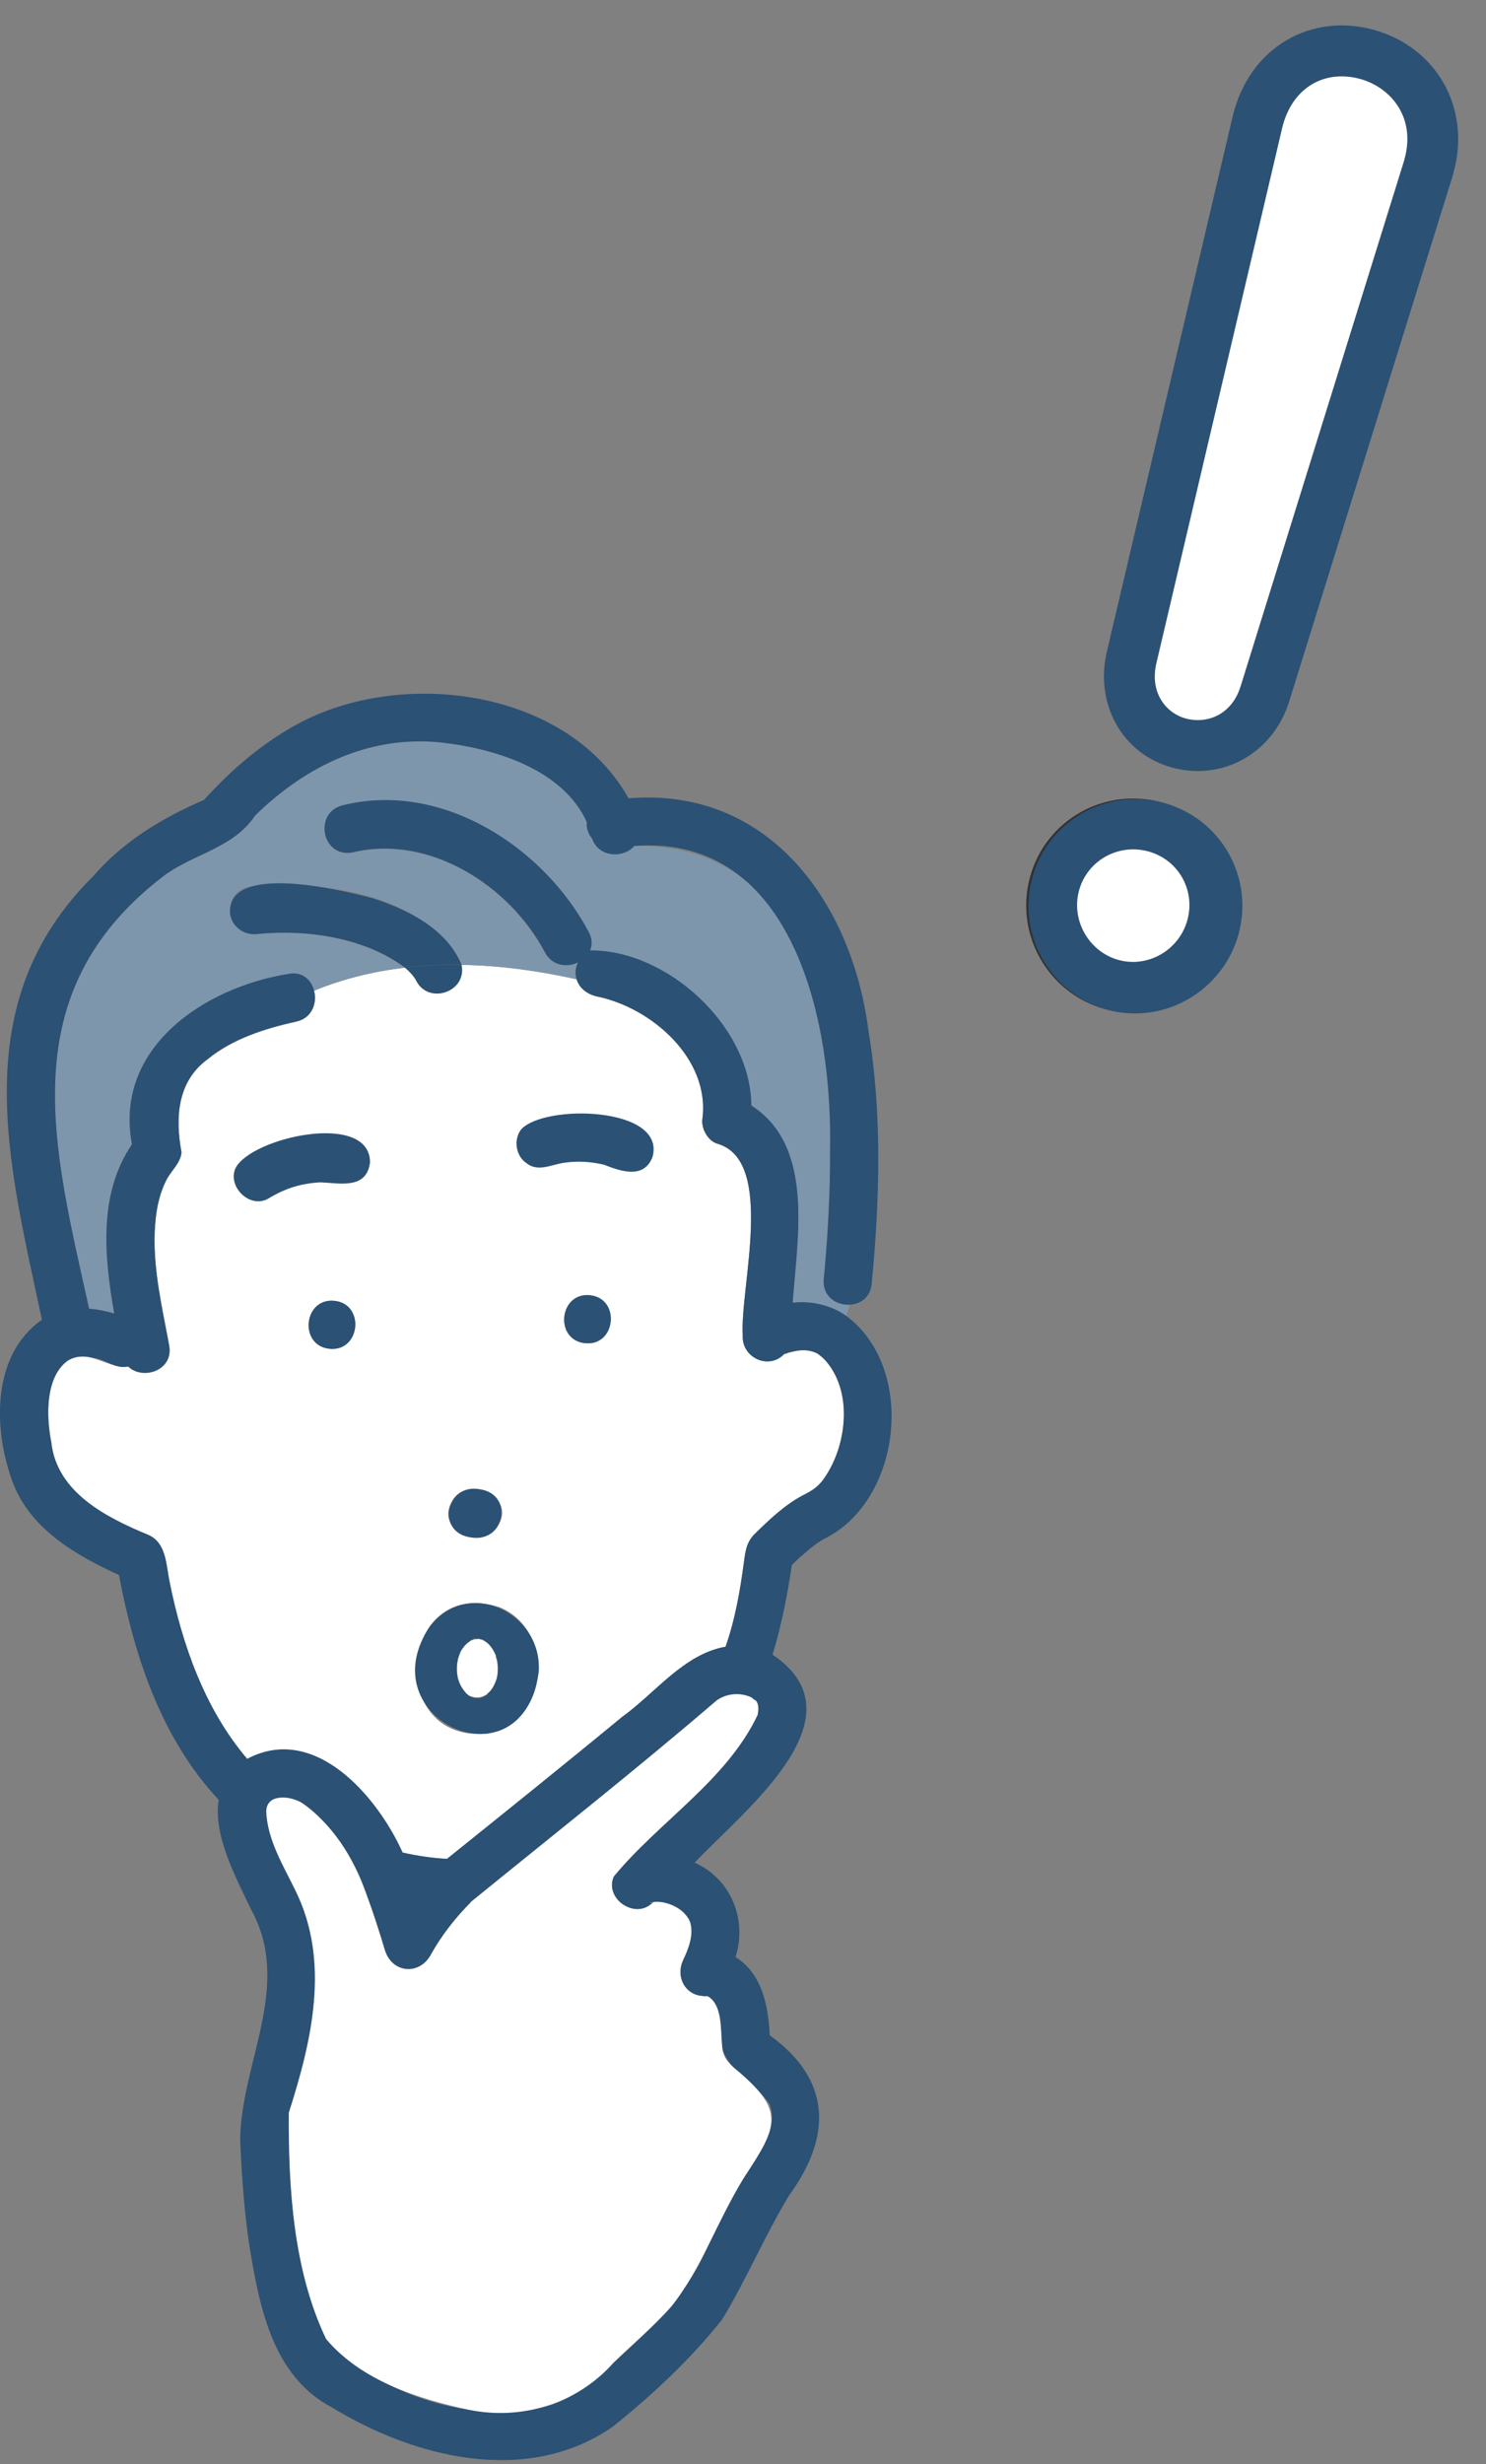 <svg width="225" height="373" viewBox="0 0 225 373" fill="none" xmlns="http://www.w3.org/2000/svg">
<rect x="0" y="0" width="225" height="373" fill="#808080" stroke="none"/>
<g clip-path="url(#clip0_8_227)">
<path d="M72.91 256.93C72.91 256.93 72.845 256.956 72.806 256.982C72.91 256.969 73.001 256.943 73.091 256.918C73.091 256.918 73.104 256.918 73.117 256.892C73.052 256.892 72.962 256.918 72.91 256.93Z" fill="#FFDC50"/>
<path d="M71.74 248.156C71.52 248.195 71.312 248.221 71.169 248.377C71.364 248.351 71.559 248.221 71.753 248.156H71.74Z" fill="#FFDC50"/>
<path d="M70.922 256.594C71.091 256.749 70.948 256.698 70.78 256.542C70.767 256.62 71.13 256.775 71.299 256.827C71.169 256.749 71.052 256.646 70.922 256.581V256.594Z" fill="#FFDC50"/>
<path d="M73.052 256.955C73.052 256.955 73.09 256.93 73.103 256.917C73.078 256.93 73.078 256.943 73.052 256.955Z" fill="#FFDC50"/>
<path d="M73.363 256.853C73.272 256.865 73.207 256.878 73.129 256.891C73.129 256.891 73.117 256.904 73.103 256.917C73.194 256.891 73.272 256.865 73.363 256.853Z" fill="#FFDC50"/>
<path d="M73.611 256.606C74.182 256.231 73.494 256.555 73.338 256.736C73.429 256.697 73.52 256.658 73.611 256.606Z" fill="#FFDC50"/>
<path d="M69.351 250.853C69.286 250.969 69.247 251.138 69.221 251.319C69.286 251.099 69.351 250.865 69.351 250.853Z" fill="#FFDC50"/>
<path d="M69.195 251.5C68.442 259.276 76.597 258.291 75.208 251.124C75.026 249.971 73.61 247.625 71.792 248.157C70.286 248.649 69.545 250.113 69.195 251.5Z" fill="white"/>
<path d="M71.987 248.053C71.675 248.053 71.506 248.144 71.74 248.156C71.831 248.131 71.909 248.092 71.987 248.053Z" fill="#FFDC50"/>
<path d="M73.13 256.892C73.195 256.84 73.273 256.788 73.338 256.736C73.247 256.775 73.208 256.827 73.117 256.892H73.13Z" fill="#FFDC50"/>
<path d="M72.61 248.105C72.61 248.105 72.636 248.105 72.649 248.105C72.597 248.092 72.558 248.066 72.506 248.053C72.506 248.053 72.506 248.053 72.493 248.053C72.532 248.066 72.571 248.079 72.61 248.092V248.105Z" fill="#FFDC50"/>
<path d="M71.52 256.982C71.429 256.93 71.39 256.879 71.299 256.84C71.364 256.879 71.442 256.93 71.507 256.982H71.52Z" fill="#FFDC50"/>
<path d="M72.493 248.066C72.493 248.066 72.468 248.066 72.454 248.053C72.376 248.053 72.299 248.066 72.221 248.079C72.312 248.079 72.403 248.092 72.493 248.079V248.066Z" fill="#FFDC50"/>
<path d="M72.169 248.078C72.169 248.078 72.208 248.078 72.221 248.078C72.143 248.078 72.065 248.065 72 248.065C71.922 248.104 71.883 248.117 71.818 248.156C71.935 248.13 72.052 248.104 72.169 248.091V248.078Z" fill="#FFDC50"/>
<path d="M72.416 257.06C72.572 257.073 72.676 257.06 72.819 256.982C72.728 256.995 72.52 257.008 72.416 257.06Z" fill="#FFDC50"/>
<path d="M73.247 248.299C73.078 248.169 72.883 248.118 72.649 248.105C72.844 248.169 73.039 248.26 73.247 248.299Z" fill="#FFDC50"/>
<path d="M72.676 248.027C72.676 248.027 72.546 248.04 72.468 248.053C72.468 248.053 72.494 248.053 72.507 248.053C72.572 248.053 72.611 248.04 72.676 248.014V248.027Z" fill="#FFDC50"/>
<path d="M72.078 248.027C72.078 248.027 72.026 248.053 71.987 248.066C72.026 248.053 72.026 248.053 72.065 248.027H72.078Z" fill="#FFDC50"/>
<path d="M70.922 256.593C70.832 256.515 70.728 256.464 70.637 256.386C70.676 256.438 70.728 256.489 70.78 256.541C70.78 256.541 70.844 256.554 70.922 256.593Z" fill="#FFDC50"/>
<path d="M70.455 248.986C70.455 248.986 70.429 249.012 70.416 249.025C70.728 248.817 71 248.377 70.455 248.986Z" fill="#FFDC50"/>
<path d="M75.247 253.898C75.351 253.652 75.39 253.094 75.299 253.457C75.299 253.6 75.286 253.742 75.247 253.898Z" fill="#FFDC50"/>
<path d="M70.208 256.049C70.364 256.153 70.494 256.282 70.637 256.399C70.52 256.256 70.377 256.191 70.208 256.049Z" fill="#FFDC50"/>
<path d="M72.273 247.975C72.351 248.001 72.39 248.026 72.455 248.052C72.455 248.052 72.455 248.052 72.468 248.052C72.403 248.026 72.325 248.013 72.26 247.988L72.273 247.975Z" fill="#FFDC50"/>
<path d="M70.091 249.31C70.221 249.193 70.338 249.128 70.428 249.012C70.325 249.116 70.208 249.206 70.091 249.31Z" fill="#FFDC50"/>
<path d="M75.013 250.295C75.039 250.412 75.026 250.489 75.078 250.593C75.052 250.502 75.026 250.399 75.013 250.295Z" fill="#FFDC50"/>
<path d="M69.779 249.841C69.896 249.634 70.039 249.4 70.039 249.4C69.935 249.517 69.857 249.673 69.779 249.841Z" fill="#FFDC50"/>
<path d="M125.22 206.204C124.896 205.647 123.766 204.934 123.857 204.947C122.181 204.027 120.441 204.416 118.74 204.973C116.35 207.462 112.233 205.466 112.467 202.122C111.987 195.124 117.467 175.787 108.688 173.156C107.194 172.768 106.168 170.849 106.35 169.411C107.558 160.313 98.701 152.576 90.467 150.865C88.961 150.554 87.701 149.621 87.298 148.221C81.597 146.951 75.727 146.135 69.883 146.044C70.766 150.178 64.792 152.174 62.987 148.351C62.597 147.677 61.961 147.003 61.376 146.523C61.35 146.511 61.324 146.485 61.311 146.472C56.636 147.029 52.013 148.131 47.558 149.958C48.051 151.824 47.285 154.131 44.844 154.662C40.129 155.699 35.207 157.28 31.493 160.313C26.818 163.708 26.519 169.242 27.493 174.465C27.337 176.072 25.935 177.213 25.22 178.6C23.948 181.075 23.532 183.848 23.428 186.596C23.207 192.35 24.584 198.066 25.623 203.69C26.324 207.487 21.61 208.991 19.415 206.865C16.454 207.241 13.558 204.196 10.454 205.79C6.753 208.537 7.026 213.98 7.766 218.296C8.571 225.994 16.207 229.779 22.558 232.41C25.22 233.654 25.155 236.933 25.675 239.46C27.597 249.063 31.038 258.783 37.428 266.274C47.662 260.857 57.116 271.925 60.961 280.452C63.168 280.945 65.415 281.282 67.675 281.411C76.545 274.283 85.415 267.155 94.194 259.924C99.233 256.321 103.532 250.411 109.857 249.296C111.324 245.123 112.077 240.795 112.649 236.427C112.87 234.82 113 233.511 114.233 232.267C116.467 230.077 118.792 227.835 121.584 226.37C123.181 225.567 124.103 224.945 125.116 223.312C128.259 218.296 129.039 211.077 125.233 206.217L125.22 206.204ZM49.922 204.157C45.233 203.716 45.935 196.458 50.61 196.899C55.285 197.34 54.597 204.597 49.922 204.157ZM68.376 227.355C70.493 223.143 78.052 226.292 75.519 230.764C73.402 234.976 65.844 231.826 68.376 227.355ZM73.779 262.399C58.116 263.864 60.467 238.41 75.623 243.27C84.233 246.847 83.142 260.74 73.779 262.399ZM88.61 203.301C83.922 202.861 84.623 195.603 89.298 196.044C93.974 196.484 93.285 203.742 88.61 203.301Z" fill="white"/>
<path d="M124.754 193.608C126.754 170.591 128.715 127.538 96.052 128.043C94.429 129.936 90.65 129.832 89.663 126.916C89.117 126.281 88.767 125.322 88.858 124.428C85.273 116.535 75.156 113.36 66.961 112.401C56.026 111.221 46.325 115.913 38.637 123.443C35.351 128.406 29.26 129.21 24.754 132.618C1.559 150.361 8.104 173.689 13.468 198.131C14.767 198.222 16.052 198.481 17.273 198.857C15.754 190.122 14.87 180.7 19.961 173.248C17.195 158.733 30.754 149.557 43.546 147.483C45.689 147.004 47.091 148.326 47.52 149.959C51.987 148.131 56.598 147.017 61.273 146.473C55.182 141.937 46.442 140.666 39.052 141.392C34.351 142.118 33.104 135.068 37.793 134.212C48.935 133.227 64.156 135.145 69.858 146.045C75.702 146.136 81.572 146.952 87.273 148.222C87.026 147.432 87.104 146.473 87.507 145.708C85.844 146.511 83.598 146.252 82.481 144.166C77.117 134.044 64.948 126.229 53.312 129.067C48.637 129.871 47.377 122.833 52.052 121.887C66.922 118.272 82.299 128.238 89.117 141.107C89.663 142.131 89.663 143.09 89.325 143.893C101.091 143.816 113.65 155.389 113.741 167.364C123.377 173.546 120.689 187.452 120 197.224C122.845 196.887 125.896 197.626 128.117 199.22C128.273 198.637 128.455 198.066 128.676 197.496C126.637 197.613 124.481 196.252 124.728 193.634L124.754 193.608Z" fill="#7E96AB"/>
<path d="M75.182 254.287C75.195 254.157 75.221 254.027 75.247 253.885C75.195 254.014 75.195 254.118 75.182 254.287Z" fill="#FFDC50"/>
<path d="M75.078 250.606C75.078 250.606 75.078 250.606 75.078 250.593C75.117 250.774 75.156 250.956 75.195 251.124C75.195 251.034 75.169 250.8 75.078 250.606Z" fill="#FFDC50"/>
<path d="M71.559 257.008C71.559 257.008 71.636 257.06 71.662 257.086C71.611 257.047 71.598 257.047 71.559 257.021V257.008Z" fill="#FFDC50"/>
<path d="M69.364 254.442C69.299 254.235 69.247 254.027 69.247 254.027C69.247 254.144 69.299 254.3 69.364 254.442Z" fill="#FFDC50"/>
<path d="M121.324 235.56C122.688 234.341 123.961 233.292 125.207 232.721C136.623 226.643 138.636 206.996 128.142 199.181C125.922 197.587 122.87 196.848 120.026 197.185C120.701 187.426 123.389 173.494 113.766 167.325C113.675 155.363 101.104 143.777 89.35 143.854C89.688 143.051 89.688 142.105 89.142 141.068C82.337 128.212 66.961 118.232 52.078 121.848C47.428 122.794 48.636 129.819 53.337 129.028C64.974 126.203 77.155 134.005 82.506 144.127C83.61 146.213 85.857 146.472 87.532 145.669C87.117 146.446 87.052 147.393 87.298 148.183C89.415 148.65 91.519 149.181 93.597 149.764C91.532 149.181 89.428 148.65 87.298 148.183C87.701 149.583 88.961 150.516 90.467 150.827C98.714 152.538 107.558 160.275 106.35 169.373C106.155 170.811 107.194 172.729 108.688 173.118C117.467 175.762 111.987 195.047 112.467 202.084C112.22 205.415 116.35 207.436 118.74 204.935C120.441 204.378 122.181 203.989 123.857 204.909C129.116 208.914 128.597 217.908 125.116 223.261C124.104 224.894 123.181 225.516 121.584 226.319C118.792 227.797 116.467 230.026 114.233 232.216C113.013 233.46 112.87 234.769 112.649 236.376C112.065 240.744 111.324 245.072 109.857 249.245C103.532 250.36 99.233 256.257 94.194 259.873C85.415 267.117 76.545 274.232 67.675 281.36C65.415 281.231 63.168 280.907 60.961 280.401C57.117 271.874 47.649 260.806 37.428 266.223C31.039 258.719 27.597 248.999 25.675 239.409C25.142 236.882 25.207 233.603 22.545 232.358C16.194 229.728 8.558 225.943 7.753 218.245C6.61 213.229 7.194 203.704 14.311 205.557C16.052 205.79 17.61 207.333 19.402 206.814C21.584 208.94 26.298 207.436 25.61 203.639C24.571 198.014 23.207 192.299 23.415 186.545C23.519 183.797 23.935 181.024 25.207 178.548C25.922 177.162 27.324 176.034 27.48 174.414C26.506 169.191 26.805 163.657 31.48 160.262C35.194 157.229 40.103 155.648 44.831 154.611C47.272 154.067 48.039 151.773 47.545 149.907C46.714 150.244 45.883 150.594 45.065 150.995C45.883 150.607 46.714 150.257 47.545 149.907C47.117 148.274 45.714 146.965 43.571 147.431C30.779 149.505 17.22 158.694 19.987 173.209C14.896 180.661 15.766 190.07 17.298 198.818C16.064 198.442 14.779 198.183 13.493 198.092C8.104 173.65 1.558 150.386 24.74 132.618C29.246 129.223 35.337 128.406 38.623 123.442C46.324 115.913 56.013 111.208 66.948 112.4C75.155 113.347 85.272 116.535 88.844 124.427C88.74 125.322 89.091 126.281 89.649 126.916C90.636 129.832 94.428 129.935 96.039 128.043C120.402 126.216 126.142 155.311 125.675 174.181C125.714 180.674 125.337 187.154 124.727 193.621C124.48 196.226 126.649 197.6 128.675 197.483C129.454 195.358 130.467 193.284 130.649 191.418C130.467 193.297 129.454 195.358 128.675 197.483C130.272 197.392 131.792 196.381 131.987 194.321C133.194 181.672 133.597 168.673 131.506 156.089C129.065 136.778 116.519 119.075 95.168 120.837C86.013 104.469 61.441 101.086 45.571 109.316C39.935 112.284 35.13 116.392 30.883 121.084C24.584 123.792 18.701 127.33 14.168 132.566C-5.403 151.916 1.324 176.086 6.35 199.764C-1.195 205.013 -1.039 216.042 1.766 223.909C4.272 231.244 11.311 235.339 18.013 238.398C20.337 250.684 24.415 263.139 33.117 272.431C32.22 277.861 35.87 284.458 37.987 288.968C44.363 300.438 36.519 312.153 36.363 323.869C36.636 329.986 37.052 336.142 38.142 342.169C39.61 350.671 41.948 360.028 50.22 364.369C62.74 372.029 79.779 376.306 92.727 367.35C98.727 362.568 104.584 357.086 109.35 351.072C113.039 344.994 115.792 338.384 119.48 332.306C125.974 323.403 125.935 314.81 116.545 308.071C116.363 303.678 115.376 298.701 111.363 296.226C113.194 290.653 110.688 284.367 105.181 281.944C112.324 274.31 131.091 259.899 116.974 250.464C118.311 246.07 119.22 241.521 119.896 236.882C120.363 236.441 120.818 235.974 121.298 235.547L121.324 235.56ZM114.831 258.421C114.831 258.291 114.805 258.201 114.831 258.421ZM107.181 302.109C107.402 302.083 107.246 302.109 107.026 302.135C107.013 302.135 106.987 302.135 106.974 302.135C107.039 302.135 107.103 302.135 107.168 302.135L107.181 302.109ZM114.688 259.588C109.987 269.489 99.805 275.684 92.922 284.017C91.428 287.465 96.337 290.717 98.896 287.892C104.727 287.892 105.896 292.221 103.376 296.757C103.428 296.679 103.493 296.562 103.584 296.381C102.013 299.077 103.831 302.394 106.935 302.109C106.948 302.109 106.961 302.109 106.987 302.122C106.974 302.122 106.961 302.122 106.948 302.122C109.74 303.392 108.935 307.514 109.402 310.145C110.48 313.696 114.532 315.419 116.519 318.491C118.026 322.392 114.467 326.448 112.636 329.624C110.792 332.825 109.091 336.104 107.415 339.395C104.467 346.873 98.805 352.381 92.909 357.604C90.181 360.287 87.207 362.736 83.545 364.006C72.064 367.311 57.441 362.607 49.389 354.014C44.428 343.633 43.675 331.153 43.74 319.787C47.22 308.9 50.078 296.886 44.714 286.091C42.87 282.268 40.506 278.509 40.311 274.155C40.363 273.079 40.896 272.262 42.181 272.146C44.987 271.614 47.376 273.96 49.363 276.163C54.311 281.244 56.194 288.683 58.259 295.111C59.311 298.675 63.545 299.051 65.272 295.785C66.896 292.869 69.064 290.134 71.428 287.776C71.363 287.827 71.272 287.892 71.103 288.022C83.597 277.861 96.285 267.869 108.519 257.358C109.948 256.36 111.714 256.166 113.35 256.723C113.649 256.671 114.844 257.89 114.22 257.19C114.974 257.695 114.831 258.94 114.688 259.562V259.588ZM98.688 287.905C98.688 287.905 98.623 287.983 98.571 287.996C98.441 287.931 98.532 287.918 98.688 287.905Z" fill="#2B5174"/>
<path d="M49.922 204.157C54.598 204.598 55.299 197.353 50.611 196.899C45.922 196.446 45.234 203.703 49.922 204.157Z" fill="#2B5174"/>
<path d="M89.299 196.057C84.623 195.617 83.922 202.861 88.61 203.315C93.299 203.768 93.987 196.511 89.299 196.057Z" fill="#2B5174"/>
<path d="M72.676 225.425C67.546 224.453 65.961 231.918 71.208 232.696C76.338 233.668 77.922 226.203 72.676 225.425Z" fill="#2B5174"/>
<path d="M73.169 248.286C72.974 248.234 72.805 248.143 72.61 248.105C72.896 248.208 73.065 248.273 73.169 248.286Z" fill="#323232"/>
<path d="M70.974 256.619C70.974 256.619 70.922 256.58 70.897 256.567C70.922 256.593 70.948 256.606 70.974 256.619Z" fill="#323232"/>
<path d="M75.247 253.898C75.286 253.755 75.286 253.613 75.299 253.457C75.273 253.548 75.247 253.716 75.221 253.976C75.221 253.95 75.247 253.924 75.247 253.898Z" fill="#323232"/>
<path d="M75.195 251.125C75.13 250.917 75.13 250.71 75.039 250.516C75.13 251.138 75.195 251.241 75.195 251.125Z" fill="#323232"/>
<path d="M73.299 256.749C73.442 256.671 73.559 256.555 73.701 256.464C73.611 256.516 73.481 256.606 73.299 256.749Z" fill="#323232"/>
<path d="M72.546 257.021C72.702 256.995 72.806 257.008 72.922 256.931C72.754 256.97 72.637 256.995 72.546 257.021Z" fill="#323232"/>
<path d="M73.299 256.749C73.169 256.814 73.039 256.866 72.909 256.93C72.974 256.93 73.052 256.904 73.117 256.892C73.182 256.827 73.234 256.801 73.299 256.749Z" fill="#323232"/>
<path d="M73.103 256.917C73.103 256.917 73.129 256.904 73.142 256.892C73.142 256.892 73.129 256.892 73.116 256.917H73.103Z" fill="#323232"/>
<path d="M70.922 256.593C70.844 256.555 70.792 256.529 70.779 256.542C70.948 256.697 71.091 256.749 70.922 256.593Z" fill="#323232"/>
<path d="M72.377 248.078C72.455 248.078 72.533 248.078 72.611 248.104C72.572 248.091 72.533 248.078 72.494 248.065C72.455 248.065 72.416 248.078 72.377 248.091V248.078Z" fill="#323232"/>
<path d="M72.377 248.079C72.182 248.053 72 248.105 71.819 248.143C71.883 248.118 71.922 248.092 72 248.053C71.922 248.092 71.845 248.13 71.754 248.156C71.598 248.221 71.442 248.286 71.286 248.351C71.377 248.338 71.546 248.26 71.793 248.156C71.909 248.156 72.091 248.131 72.377 248.079Z" fill="#323232"/>
<path d="M65.104 246.161C55.559 260.287 79.13 270.94 81.572 253.055C82.195 244.268 70.987 238.631 65.104 246.161ZM69.247 254.014C69.247 254.014 69.312 254.222 69.364 254.429C69.299 254.274 69.247 254.131 69.247 254.014ZM71.558 256.995C71.597 257.021 71.611 257.034 71.662 257.06C71.624 257.034 71.585 257.008 71.558 256.982V256.995ZM72.364 257.086C72.364 257.086 72.403 257.086 72.442 257.086C72.403 257.086 72.39 257.086 72.364 257.086ZM70.039 249.388C70.039 249.388 69.896 249.621 69.779 249.828C69.857 249.66 69.935 249.504 70.039 249.388ZM69.675 250.036C69.896 249.712 70.13 249.362 70.39 249.051C70.299 249.128 70.208 249.206 70.091 249.297C70.247 249.206 70.948 248.416 70.74 248.727C70.909 248.584 71.052 248.416 71.273 248.338C71.234 248.338 71.169 248.364 71.156 248.364C71.299 248.208 71.52 248.182 71.727 248.143C71.494 248.143 71.662 248.04 71.974 248.04C72 248.027 72.039 248.014 72.065 248.001C72.026 248.014 72.013 248.027 71.987 248.04C72.143 248.04 72.286 248.053 72.442 248.04C72.377 248.014 72.325 248.001 72.26 247.962C72.325 247.988 72.39 248.014 72.468 248.027C72.532 248.027 72.611 248.027 72.675 248.001C72.611 248.014 72.558 248.027 72.507 248.04C72.753 248.131 73.052 248.105 73.247 248.286C73.234 248.286 73.208 248.286 73.169 248.273C74.104 248.675 74.675 249.621 75.052 250.502C75.052 250.424 75.026 250.373 75.026 250.282C75.325 251.358 75.532 252.356 75.325 253.444C75.481 253.016 75.221 254.118 75.195 254.274C75.208 254.144 75.221 254.053 75.234 253.963C74.961 254.896 74.507 255.842 73.714 256.451C74.182 256.321 73.247 256.775 73.143 256.879C73.221 256.866 73.286 256.853 73.377 256.84C73.286 256.853 73.208 256.879 73.117 256.904C73.104 256.917 73.078 256.93 73.065 256.943C73.091 256.917 73.091 256.917 73.117 256.904C72.87 256.943 72.675 257.073 72.429 257.047C72.455 257.047 72.507 257.021 72.558 257.008C72.117 257.086 71.714 257.021 71.351 256.84C71.416 256.879 71.468 256.917 71.546 256.969C71.39 256.814 70.844 256.684 70.818 256.542C70.649 256.36 70.455 256.192 70.247 256.036C70.39 256.14 70.507 256.231 70.611 256.295C68.974 254.636 68.818 252.096 69.727 250.036H69.675ZM69.208 251.293C69.234 251.111 69.273 250.943 69.338 250.826C69.338 250.826 69.273 251.059 69.208 251.293Z" fill="#2B5174"/>
<path d="M70.883 256.568C70.818 256.503 70.714 256.425 70.571 256.309C70.649 256.425 70.766 256.49 70.883 256.568Z" fill="#323232"/>
<path d="M72.505 248.053C72.505 248.053 72.48 248.053 72.467 248.053C72.467 248.053 72.467 248.053 72.454 248.053C72.454 248.053 72.48 248.053 72.493 248.066C72.493 248.066 72.493 248.066 72.505 248.066V248.053Z" fill="#323232"/>
<path d="M70.428 249.024C70.428 249.024 70.402 249.05 70.402 249.063C70.584 248.908 70.701 248.804 70.753 248.739C70.649 248.83 70.532 248.921 70.428 249.024Z" fill="#323232"/>
<path d="M71.299 256.84C71.299 256.84 71.312 256.84 71.325 256.84C71.182 256.736 71.039 256.658 70.961 256.606C71.078 256.684 71.182 256.762 71.299 256.827V256.84Z" fill="#323232"/>
<path d="M61.364 146.511C61.949 146.991 62.585 147.665 62.974 148.339C64.78 152.162 70.754 150.166 69.871 146.032C67 145.98 64.13 146.123 61.286 146.46C61.312 146.472 61.338 146.498 61.351 146.511H61.364Z" fill="#2B5174"/>
<path d="M56.26 135.922C51.779 134.717 34.117 130.44 34.844 138.41C35.195 140.419 37.117 141.625 39.078 141.365C46.455 140.64 55.195 141.897 61.299 146.446C64.143 146.109 67.013 145.966 69.883 146.018C67.623 140.549 61.636 137.607 56.273 135.909L56.26 135.922Z" fill="#2B5174"/>
<path d="M56.026 175.944C56.026 168.129 37.974 172.159 35.649 176.838C34.416 179.637 37.831 182.994 40.597 181.439C41.273 181.024 41.974 180.648 42.701 180.324C44.519 179.482 46.506 179.067 48.506 178.963C51.467 179.08 55.506 180.078 56.026 175.944Z" fill="#2B5174"/>
<path d="M98.805 175.127C100.896 167.442 82.325 167.079 78.883 170.98C77.728 172.522 78.091 174.971 79.715 176.06C81.546 177.525 83.676 176.151 85.689 175.969C87.598 175.697 89.52 175.866 91.403 176.28C93.974 177.278 97.481 178.548 98.805 175.114V175.127Z" fill="#2B5174"/>
<path d="M98.572 287.996C98.572 287.996 98.65 287.931 98.689 287.905C98.533 287.905 98.442 287.931 98.572 287.996Z" fill="white"/>
<path d="M114.831 258.42C114.831 258.291 114.805 258.2 114.831 258.42Z" fill="white"/>
<path d="M107.195 302.109C107.13 302.109 107.065 302.109 107 302.109C107.013 302.109 107.039 302.109 107.052 302.109C107.273 302.083 107.429 302.057 107.208 302.083L107.195 302.109Z" fill="white"/>
<path d="M106.961 302.148C106.961 302.148 106.987 302.148 107 302.148C106.987 302.148 106.961 302.148 106.948 302.135C106.909 302.135 106.87 302.135 106.831 302.135C106.87 302.135 106.909 302.135 106.961 302.148Z" fill="white"/>
<path d="M113.818 256.957C112.117 256.14 110.065 256.296 108.519 257.384C96.285 267.882 83.597 277.887 71.104 288.048C71.325 287.918 71.636 287.62 71.428 287.802C69.065 290.16 66.896 292.895 65.273 295.811C63.545 299.09 59.325 298.714 58.26 295.137C57.428 292.338 56.571 289.681 55.428 286.596C53.597 281.27 50.195 275.904 45.558 272.794C43.506 271.744 40.389 271.615 40.312 274.181C40.506 278.535 42.857 282.294 44.714 286.117C50.078 296.913 47.208 308.926 43.727 319.813C43.662 331.179 44.415 343.659 49.377 354.04C54.61 360.287 63.273 363.125 71.052 364.771C79.104 366.378 87.428 363.799 92.896 357.63C95.779 354.792 99.013 352.135 101.675 349.09C106.312 343.258 108.688 335.948 112.623 329.65C117.909 321.653 118.974 319.463 111.091 312.944C110.221 312.141 109.558 311.389 109.389 310.171C109.091 307.851 109.389 304.961 108.13 303.056C107.935 302.758 107.623 302.459 107.338 302.265C107.273 302.239 107.065 302.148 106.948 302.135C106.688 302.161 106.428 302.187 106.636 302.135C103.649 302.135 102.104 298.973 103.597 296.381C103.493 296.576 103.182 297.12 103.389 296.757C104.234 294.969 105.039 292.973 104.532 291.068C103.974 289.188 101.078 287.581 98.909 287.905C96.35 290.718 91.428 287.478 92.935 284.03C99.805 275.697 110 269.502 114.701 259.601C114.844 258.966 114.987 257.734 114.234 257.229C114.779 257.825 114.052 257.138 113.831 256.97L113.818 256.957Z" fill="white"/>
<path d="M106.961 302.148C106.858 302.122 106.754 302.148 106.65 302.148C106.442 302.213 106.702 302.187 106.961 302.148Z" fill="#323232"/>
<path d="M103.39 296.757C103.299 296.925 103.286 296.951 103.39 296.757Z" fill="#323232"/>
<path d="M71.429 287.801C71.559 287.697 71.533 287.723 71.429 287.801Z" fill="#323232"/>
</g>
<g clip-path="url(#clip1_8_227)">
<path d="M167.347 152.749C158.713 150.394 153.59 141.437 155.955 132.766C158.319 124.095 167.23 119.089 175.883 121.449C184.536 123.809 189.535 132.691 187.191 141.285C184.848 149.879 175.924 155.088 167.347 152.749Z" fill="#323232"/>
<path d="M167.693 152.843C159.058 150.488 153.936 141.531 156.301 132.86C158.665 124.189 167.575 119.183 176.229 121.543C184.882 123.902 189.881 132.784 187.537 141.379C185.193 149.973 176.269 155.182 167.693 152.843Z" fill="#2B5174"/>
<path d="M177.483 116.183C169.943 114.127 165.697 106.566 167.608 98.577L186.69 17.418C187.917 12.465 190.789 8.435 194.787 6.097C198.668 3.809 203.336 3.244 207.941 4.5C217.515 7.111 222.743 16.365 220.105 26.035L219.917 26.728L195.213 106.126C192.814 113.94 185.177 118.282 177.483 116.183Z" fill="#2B5174"/>
<path d="M163.38 134.791C164.617 130.254 169.311 127.63 173.859 128.87C178.406 130.11 181.028 134.708 179.785 139.265C178.542 143.821 173.827 146.522 169.376 145.308C164.924 144.094 162.137 139.348 163.38 134.791ZM194.162 19.271C195.695 13.12 200.674 10.512 205.912 11.941C210.593 13.217 214.384 17.763 212.68 24.011L212.564 24.434L187.861 103.832C186.526 108.198 182.774 109.633 179.512 108.744C176.538 107.933 174.03 104.811 175.101 100.352L194.162 19.271Z" fill="white"/>
</g>
<defs>
<clipPath id="clip0_8_227">
<rect width="135" height="267.391" fill="white" transform="translate(0 105)"/>
</clipPath>
<clipPath id="clip1_8_227">
<rect width="34.505" height="153.706" fill="white" transform="translate(191.44) rotate(15.254)"/>
</clipPath>
</defs>
</svg>
